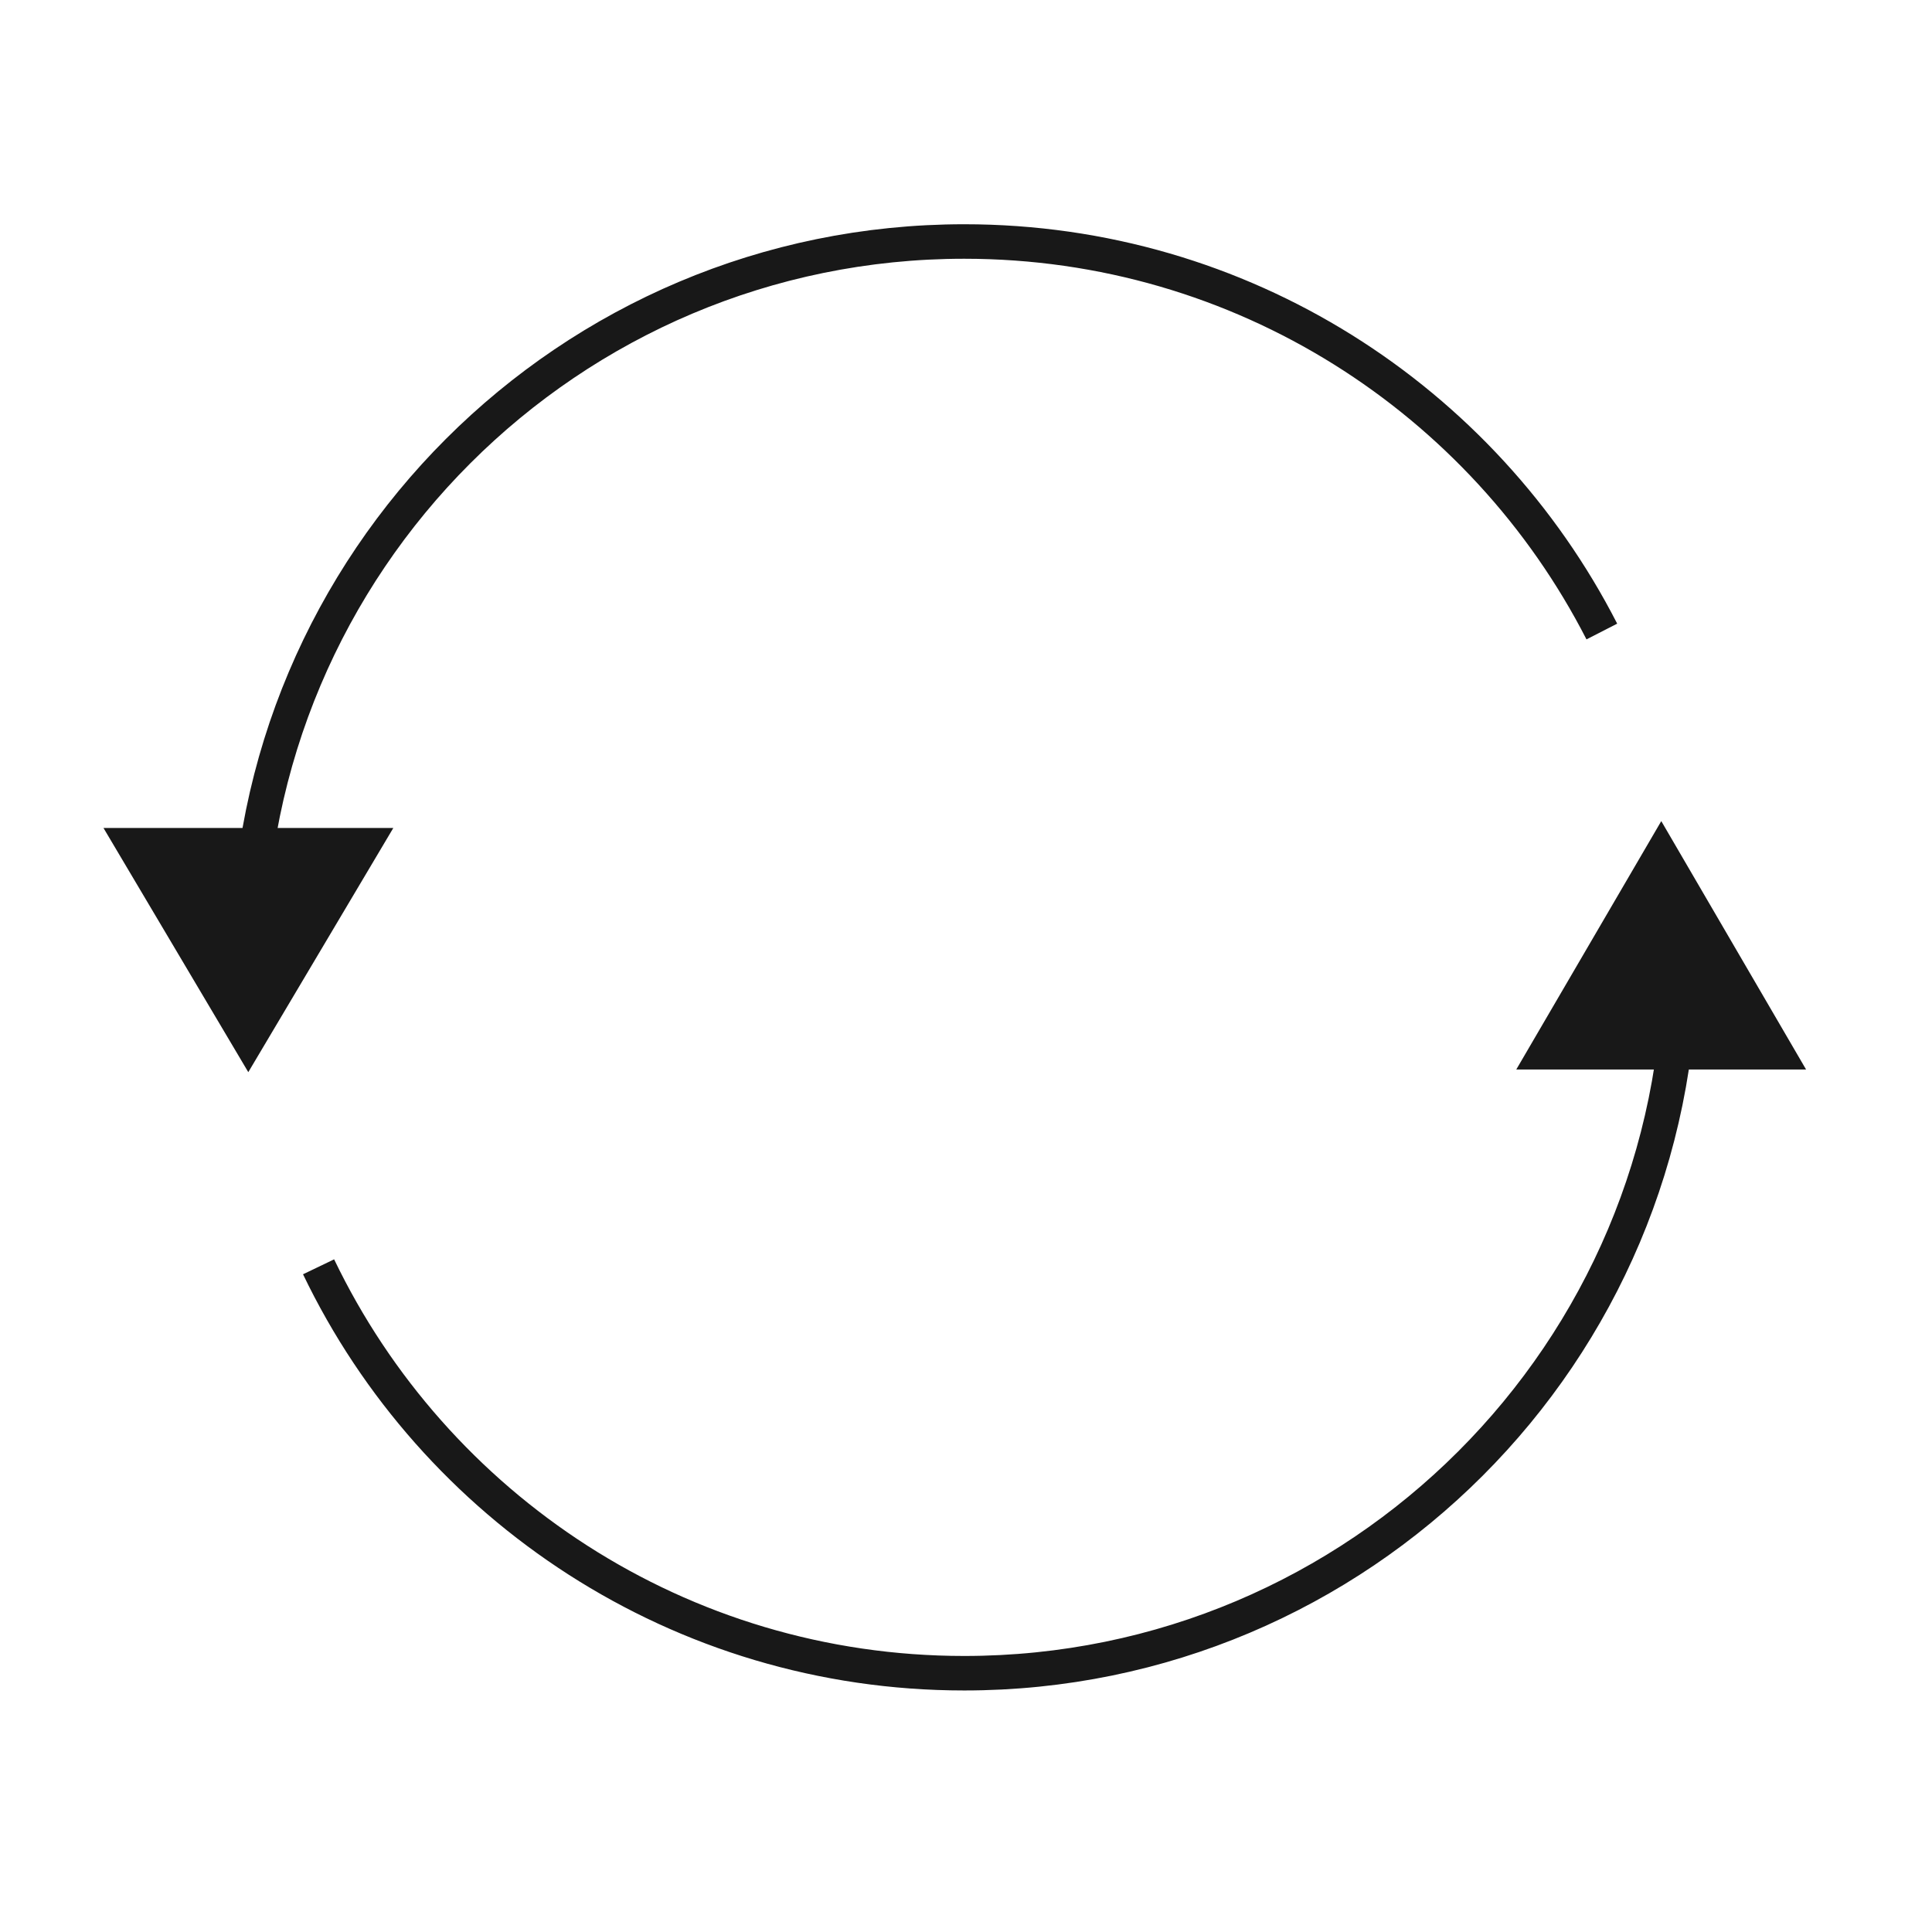 <svg xmlns="http://www.w3.org/2000/svg" viewBox="0 0 56 56">
  <g fill="none" fill-rule="evenodd">
    <path stroke="#181818" d="M48.699,27.749 C48.699,39.21 39.41,48.499 27.949,48.499 C19.703,48.499 12.58,43.688 9.234,36.719 M7.2,27.749 C7.2,16.289 16.49,7 27.949,7 C36.008,7 42.993,11.593 46.43,18.305"/>
    <path fill="#181818" d="M11.4,24 L7.197,31.077 L3,24 L11.4,24 Z M48.153,23.8 L52.35,31 L43.95,31 L48.153,23.8 Z"/>
  </g>
</svg>
